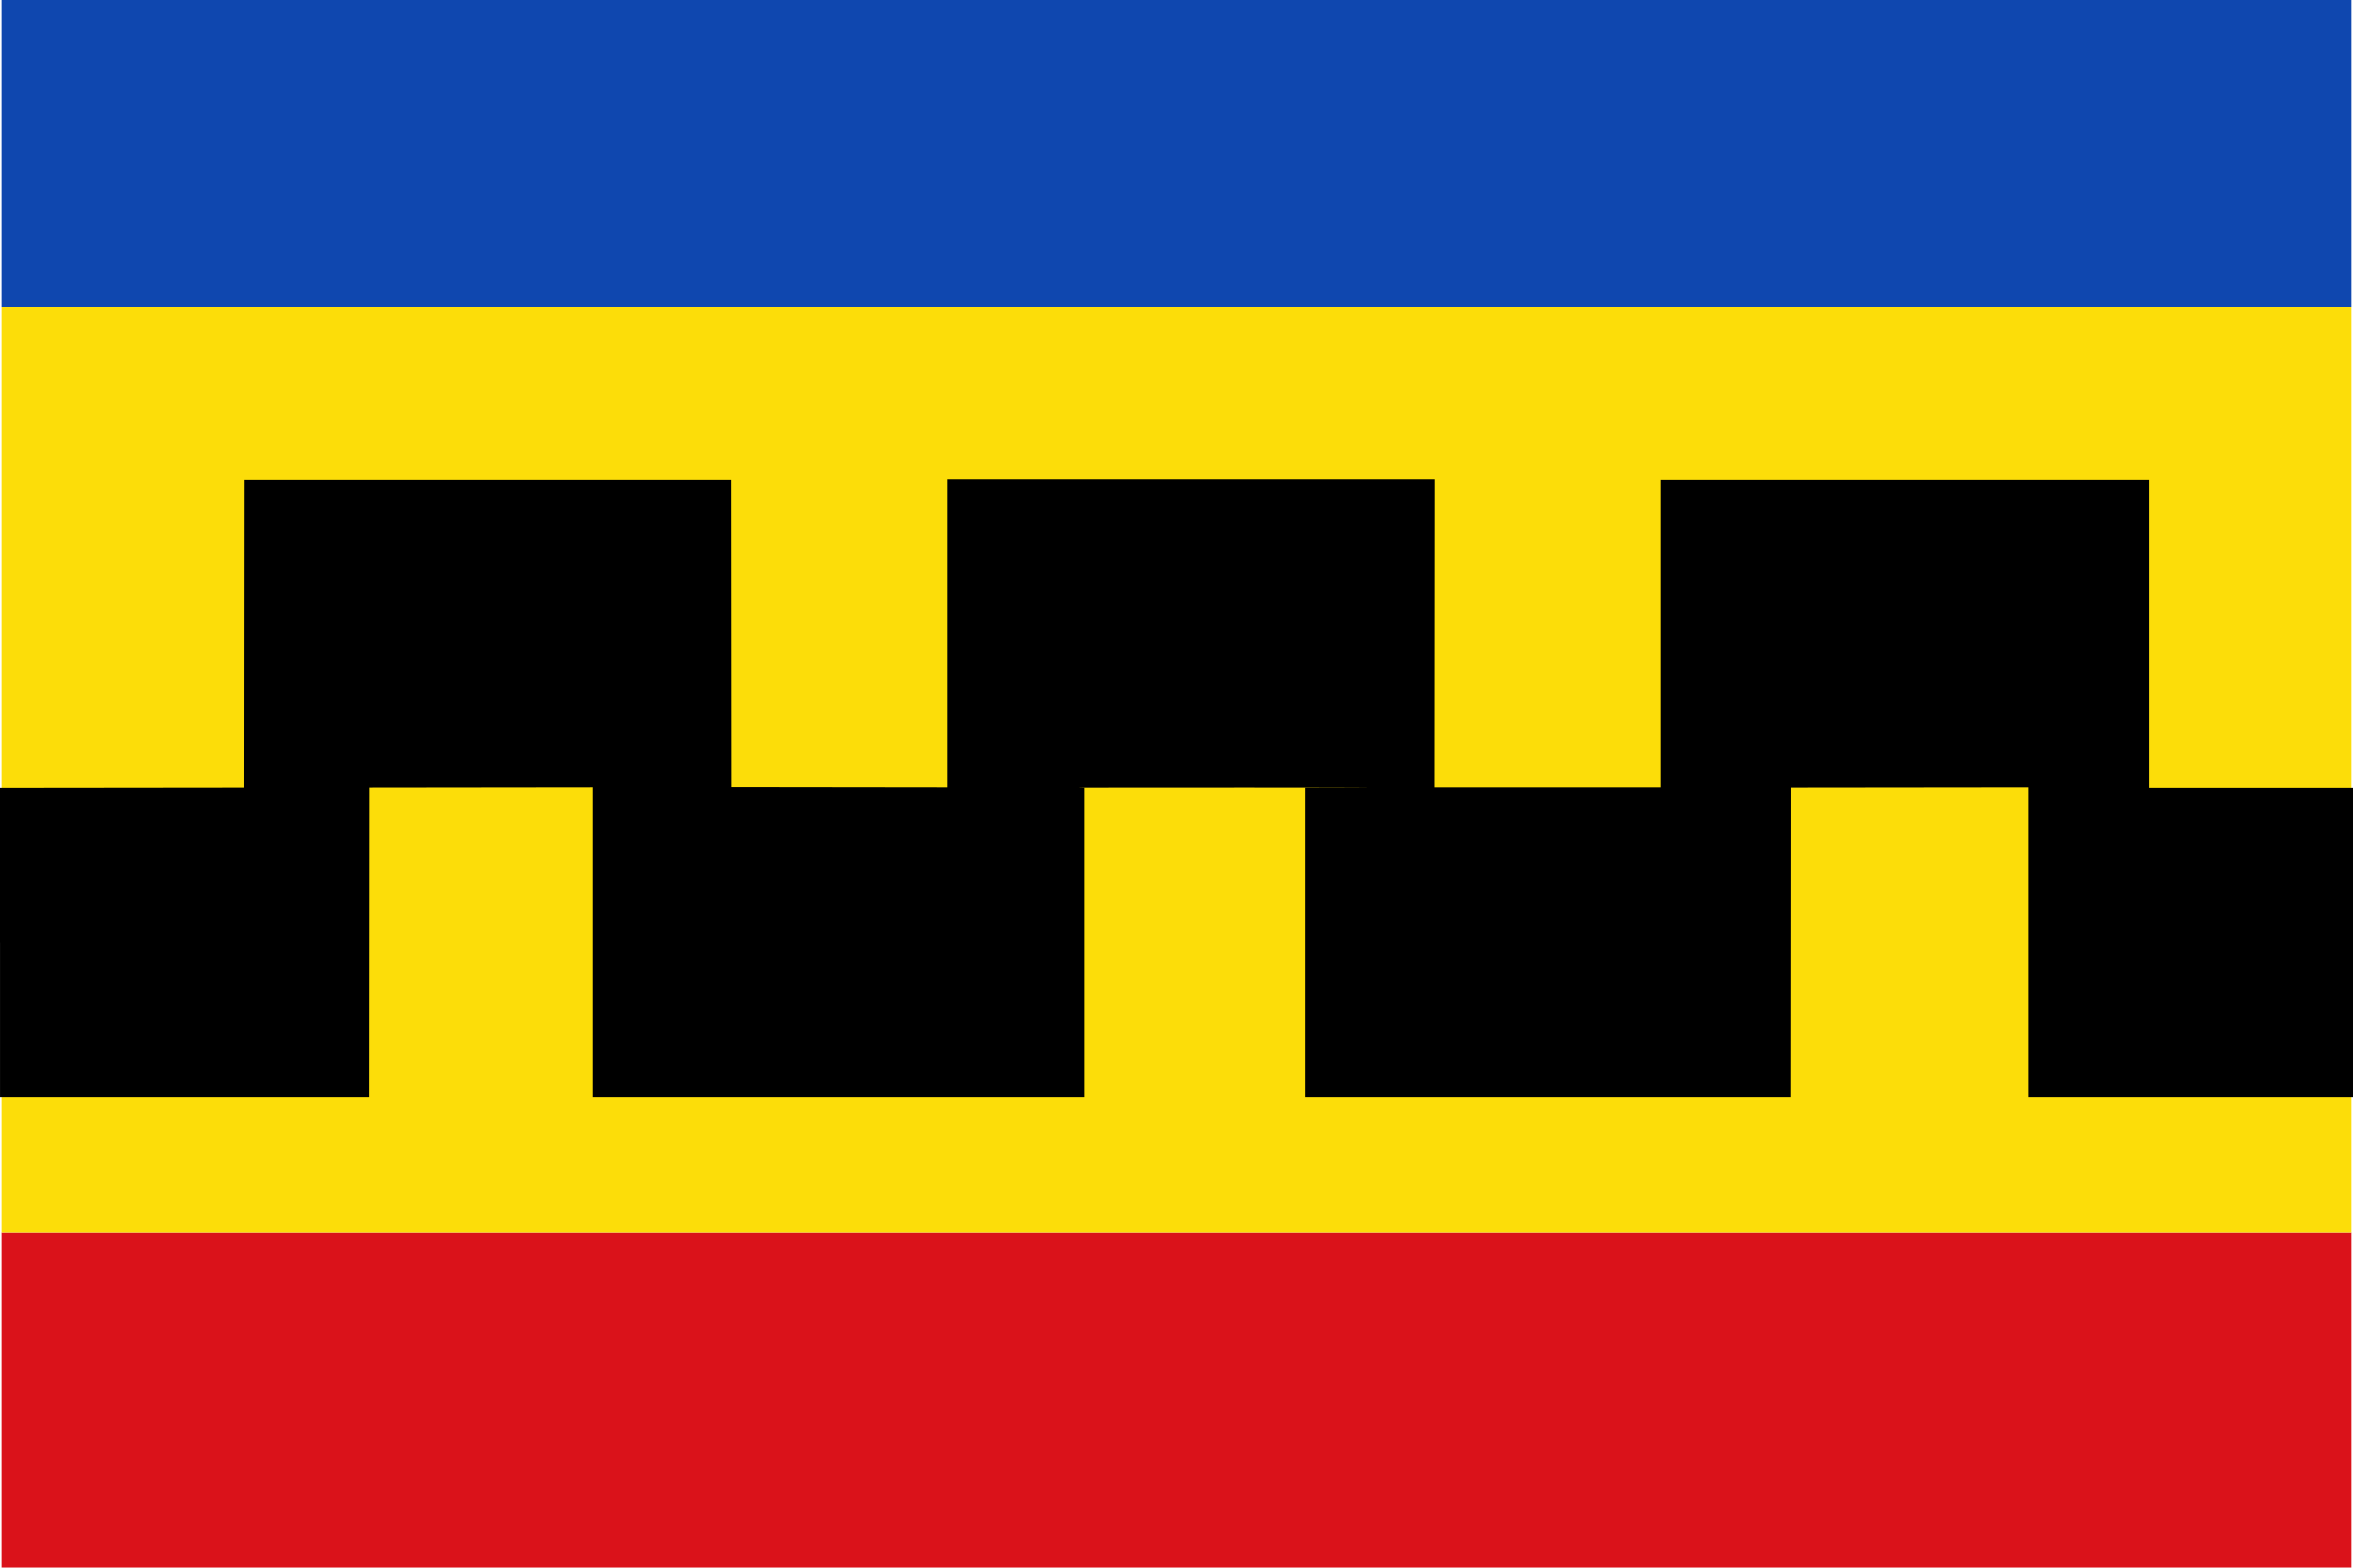 <?xml version="1.0" encoding="UTF-8" standalone="no"?>
<!-- Created with Inkscape (http://www.inkscape.org/) -->

<svg
   xmlns:dc="http://purl.org/dc/elements/1.1/"
   xmlns:cc="http://creativecommons.org/ns#"
   xmlns:rdf="http://www.w3.org/1999/02/22-rdf-syntax-ns#"
   xmlns:svg="http://www.w3.org/2000/svg"
   xmlns="http://www.w3.org/2000/svg"
   xmlns:sodipodi="http://sodipodi.sourceforge.net/DTD/sodipodi-0.dtd"
   xmlns:inkscape="http://www.inkscape.org/namespaces/inkscape"
   width="324.741"
   height="216.349"
   id="svg5959"
   version="1.1"
   inkscape:version="0.48.4 r9939"
   sodipodi:docname="Vinkeveen_vlag_1973.svg">
  <defs
     id="defs5961" />
  <sodipodi:namedview
     id="base"
     pagecolor="#ffffff"
     bordercolor="#666666"
     borderopacity="1.0"
     inkscape:pageopacity="0.0"
     inkscape:pageshadow="2"
     inkscape:zoom="0.7"
     inkscape:cx="776.12314"
     inkscape:cy="-65.910562"
     inkscape:document-units="px"
     inkscape:current-layer="layer1"
     showgrid="false"
     fit-margin-top="0"
     fit-margin-left="0"
     fit-margin-right="0"
     fit-margin-bottom="0"
     inkscape:window-width="1600"
     inkscape:window-height="837"
     inkscape:window-x="-8"
     inkscape:window-y="-8"
     inkscape:window-maximized="1" />
  <g
     inkscape:label="Laag 1"
     inkscape:groupmode="layer"
     id="layer1"
     transform="translate(-74.019,-235.303)">
    <rect
       style="fill:#0f47af;fill-opacity:1;fill-rule:evenodd;stroke:none"
       id="rect5866"
       width="324.311"
       height="42.349"
       x="74.232"
       y="235.303" />
    <rect
       style="fill:#da121a;fill-opacity:1;fill-rule:evenodd;stroke:none"
       id="rect5868"
       width="324.311"
       height="46.247"
       x="74.232"
       y="405.405" />
    <rect
       style="fill:#fcdd09;fill-opacity:1;fill-rule:evenodd;stroke:none"
       id="rect5870"
       width="324.311"
       height="127.754"
       x="74.232"
       y="277.652" />
    <path
       style="fill:#000000"
       d="m 74.019,365.397 0,-21.386 16.82,-0.018 16.82,-0.018 0.015,-21.222 0.015,-21.222 33.639,0 33.639,0 0.015,21.185 0.015,21.185 14.868,0.018 14.868,0.018 0,-21.24 0,-21.24 33.67,0 33.67,0 -0.015,21.24 -0.015,21.24 15.6,0 15.6,0 0,-21.203 0,-21.204 33.67,0 33.67,0 0,21.24 0,21.24 14.09,0 14.09,0 0,21.386 0,21.386 -22.385,0 -22.386,0 0,-21.423 0,-21.423 -16.393,0.018 -16.393,0.018 -0.015,21.404 -0.015,21.405 -33.487,0 -33.487,0 0,-21.386 0,-21.386 7.701,-0.019 c 4.235,-0.011 -3.004,-0.02 -16.088,-0.021 -13.084,0 -23.411,0.01 -22.95,0.021 l 0.839,0.022 0,21.384 0,21.384 -33.944,0 -33.944,0 0,-21.423 0,-21.423 -15.417,0.018 -15.417,0.018 -0.015,21.404 -0.015,21.405 -25.466,0 -25.466,0 0,-21.386 z"
       id="path5942"
       inkscape:connector-curvature="0" />
  </g>
</svg>
